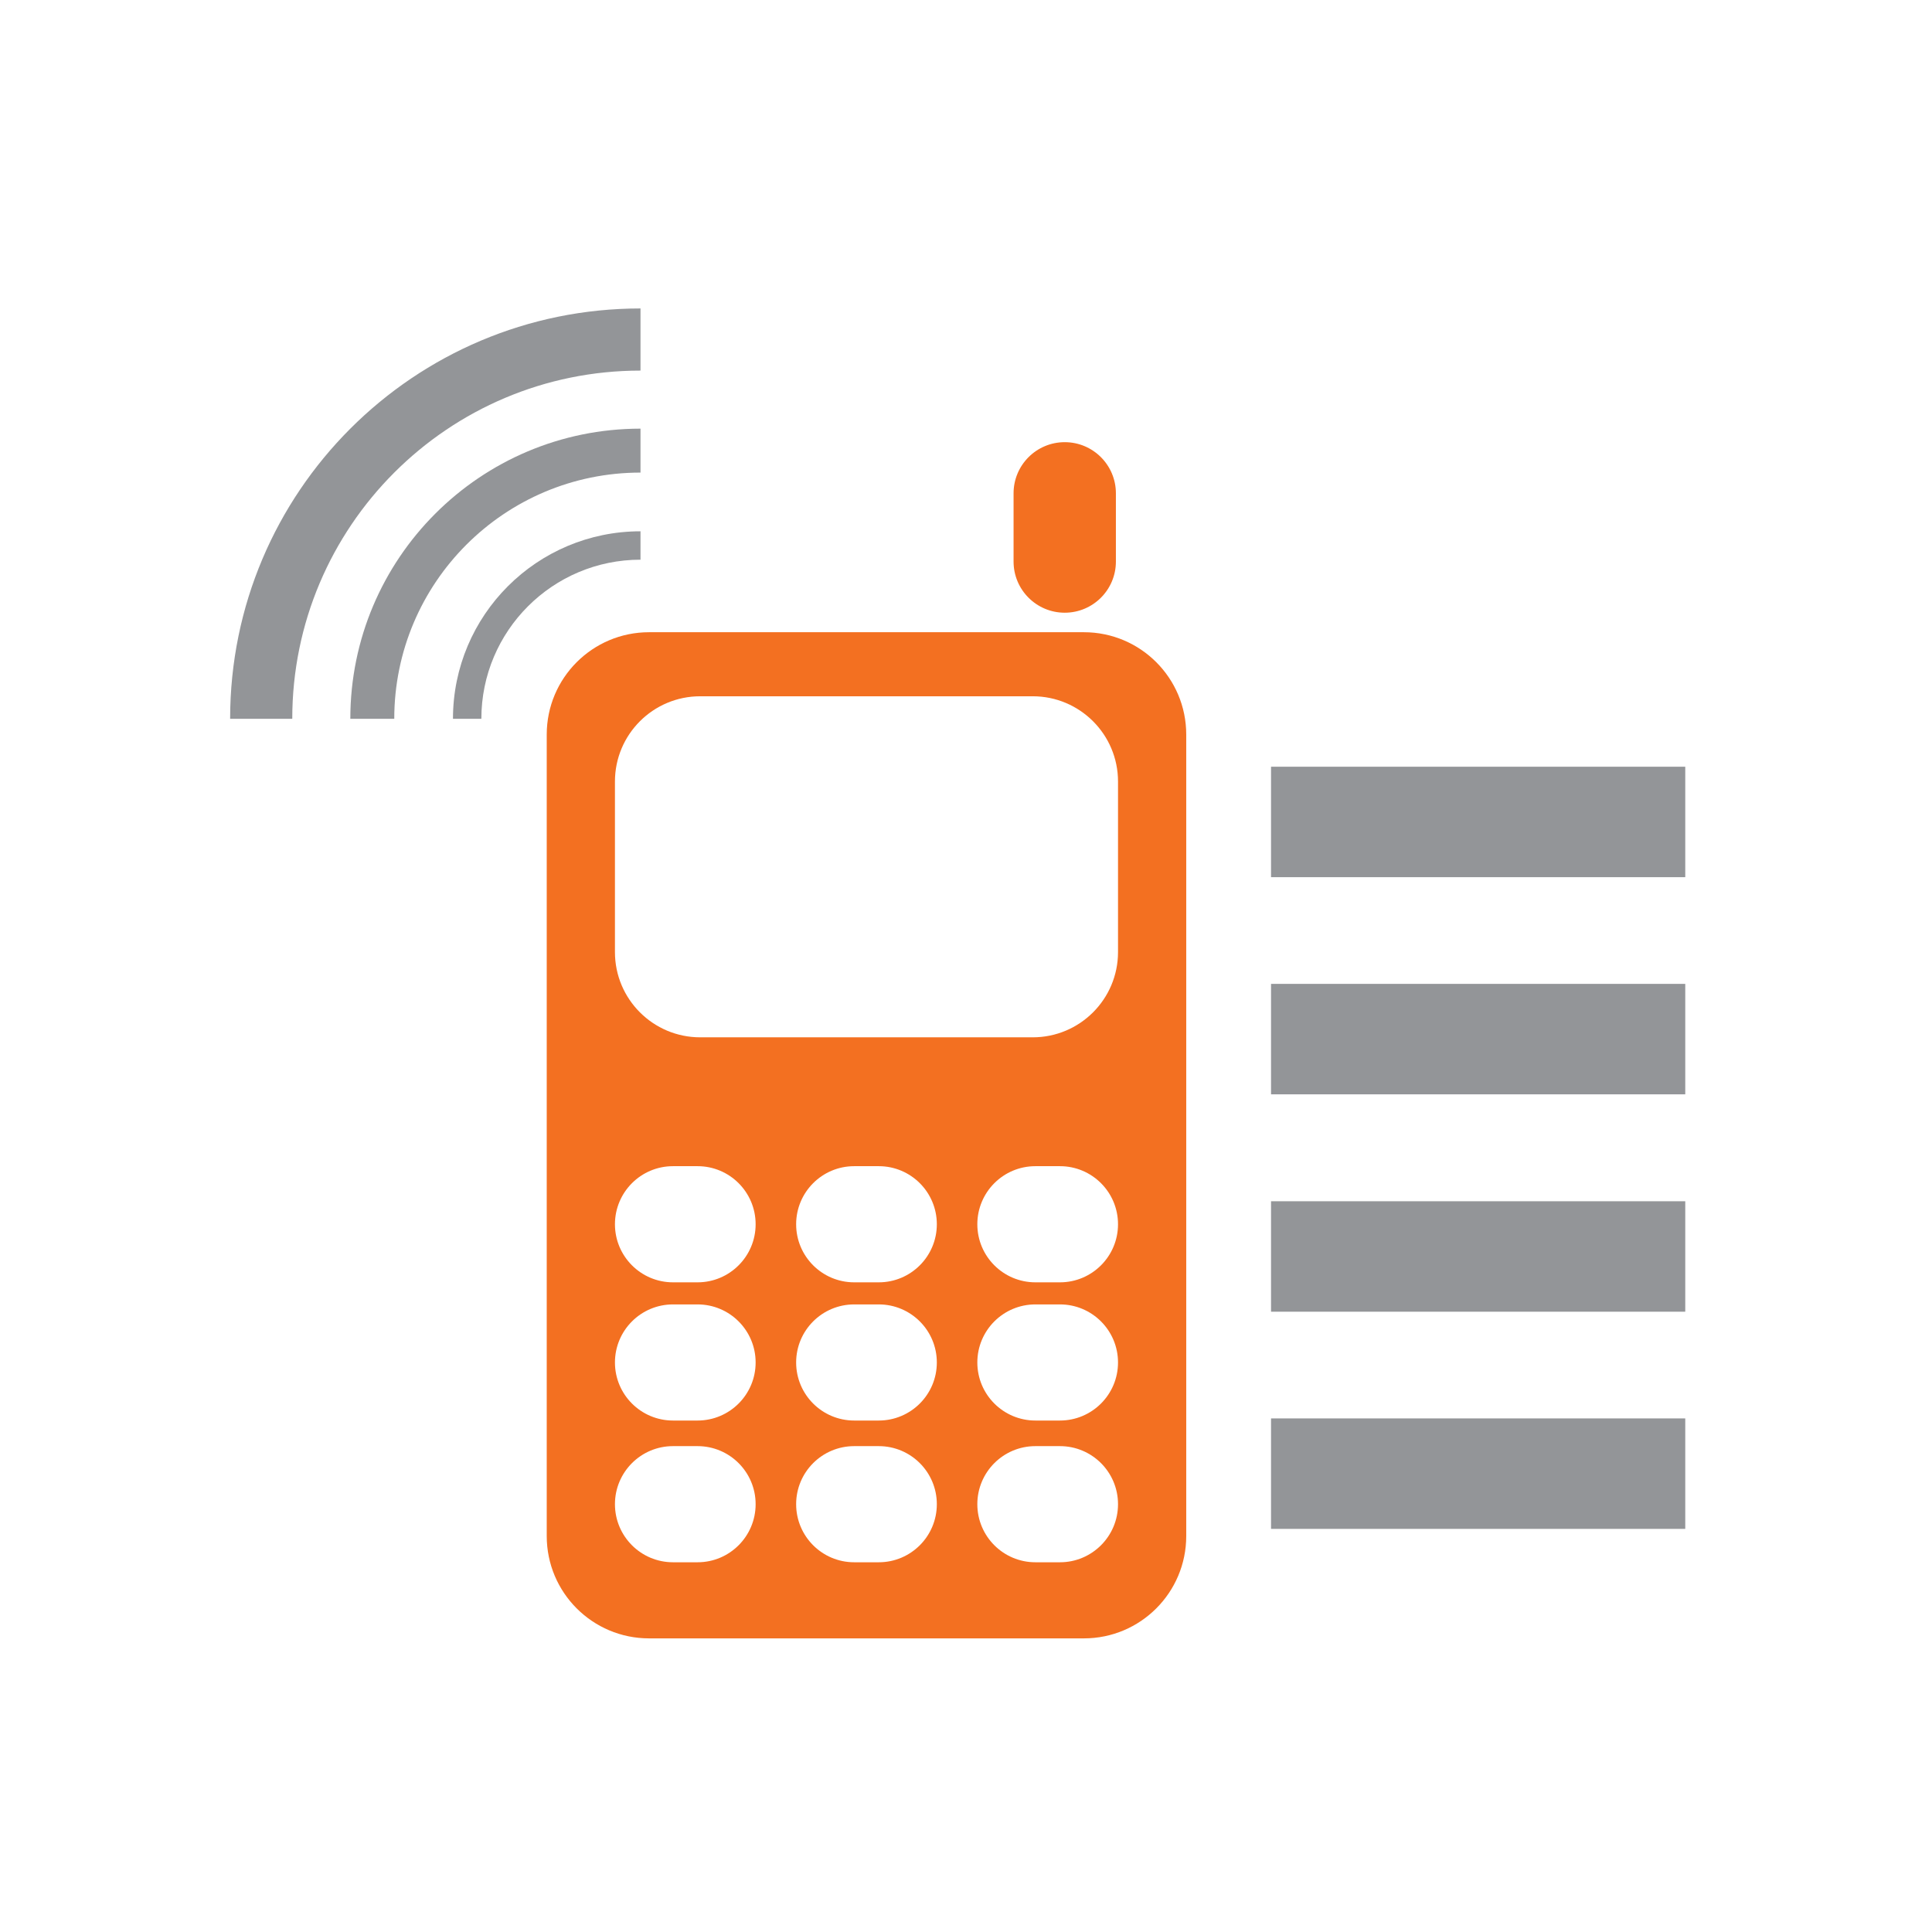 <svg enable-background="new 0 0 400 400" height="400" viewBox="0 0 400 400" width="400" xmlns="http://www.w3.org/2000/svg"><path d="m224.415 130.895h-90.035c-11.703 0-21.185 9.483-21.185 21.187v165.941c0 11.699 9.482 21.185 21.185 21.185h90.035c11.696 0 21.182-9.485 21.182-21.185v-165.942c0-11.703-9.485-21.186-21.182-21.186zm-79.991 192.557h-5.083c-6.641 0-12.022-5.384-12.022-12.025s5.381-12.021 12.022-12.021h5.083c6.641 0 12.021 5.381 12.021 12.021 0 6.641-5.381 12.025-12.021 12.025zm0-29.345h-5.083c-6.641 0-12.022-5.383-12.022-12.021 0-6.641 5.381-12.021 12.022-12.021h5.083c6.641 0 12.021 5.382 12.021 12.021s-5.381 12.021-12.021 12.021zm0-28.614h-5.083c-6.641 0-12.022-5.384-12.022-12.024 0-6.642 5.381-12.025 12.022-12.025h5.083c6.641 0 12.021 5.384 12.021 12.025 0 6.638-5.381 12.024-12.021 12.024zm37.514 57.959h-5.083c-6.641 0-12.022-5.384-12.022-12.025s5.381-12.021 12.022-12.021h5.083c6.641 0 12.023 5.381 12.023 12.021 0 6.641-5.382 12.025-12.023 12.025zm0-29.345h-5.083c-6.641 0-12.022-5.383-12.022-12.021 0-6.641 5.381-12.021 12.022-12.021h5.083c6.641 0 12.023 5.382 12.023 12.021s-5.382 12.021-12.023 12.021zm0-28.614h-5.083c-6.641 0-12.022-5.384-12.022-12.024 0-6.642 5.381-12.025 12.022-12.025h5.083c6.641 0 12.023 5.384 12.023 12.025 0 6.638-5.382 12.024-12.023 12.024zm37.512 57.959h-5.082c-6.64 0-12.021-5.384-12.021-12.025s5.382-12.021 12.021-12.021h5.082c6.641 0 12.024 5.381 12.024 12.021.001 6.641-5.383 12.025-12.024 12.025zm0-29.345h-5.082c-6.64 0-12.021-5.383-12.021-12.021 0-6.641 5.382-12.021 12.021-12.021h5.082c6.641 0 12.024 5.382 12.024 12.021.001 6.639-5.383 12.021-12.024 12.021zm0-28.614h-5.082c-6.64 0-12.021-5.384-12.021-12.024 0-6.642 5.382-12.025 12.021-12.025h5.082c6.641 0 12.024 5.384 12.024 12.025.001 6.638-5.383 12.024-12.024 12.024zm12.025-68.378c0 9.751-7.908 17.652-17.656 17.652h-68.847c-9.749 0-17.654-7.901-17.654-17.652v-35.305c0-9.75 7.905-17.654 17.654-17.654h68.847c9.747 0 17.656 7.904 17.656 17.654z" fill="#f37021"/><path d="m220.441 126.855c5.851 0 10.593-4.741 10.593-10.591v-14.125c0-5.848-4.741-10.591-10.593-10.591-5.851 0-10.593 4.742-10.593 10.591v14.125c.001 5.85 4.742 10.591 10.593 10.591z" fill="#f37021"/><g fill="#939598"><path d="m132.609 76.727v-12.865c-46.923 0-84.963 38.039-84.963 84.962h12.864c0-39.818 32.281-72.097 72.099-72.097z"/><path d="m132.609 97.844v-9.097c-33.179 0-60.079 26.897-60.079 60.077h9.099c-.001-28.155 22.823-50.98 50.98-50.98z"/><path d="m132.609 115.878v-5.88c-21.443 0-38.827 17.384-38.827 38.826h5.878c0-18.196 14.752-32.946 32.949-32.946z"/><path d="m263.154 158.741h85.76v22.869h-85.76z"/><path d="m263.154 203.702h85.76v22.868h-85.76z"/><path d="m263.154 248.706h85.76v22.868h-85.76z"/><path d="m263.154 293.667h85.76v22.871h-85.76z"/></g></svg>